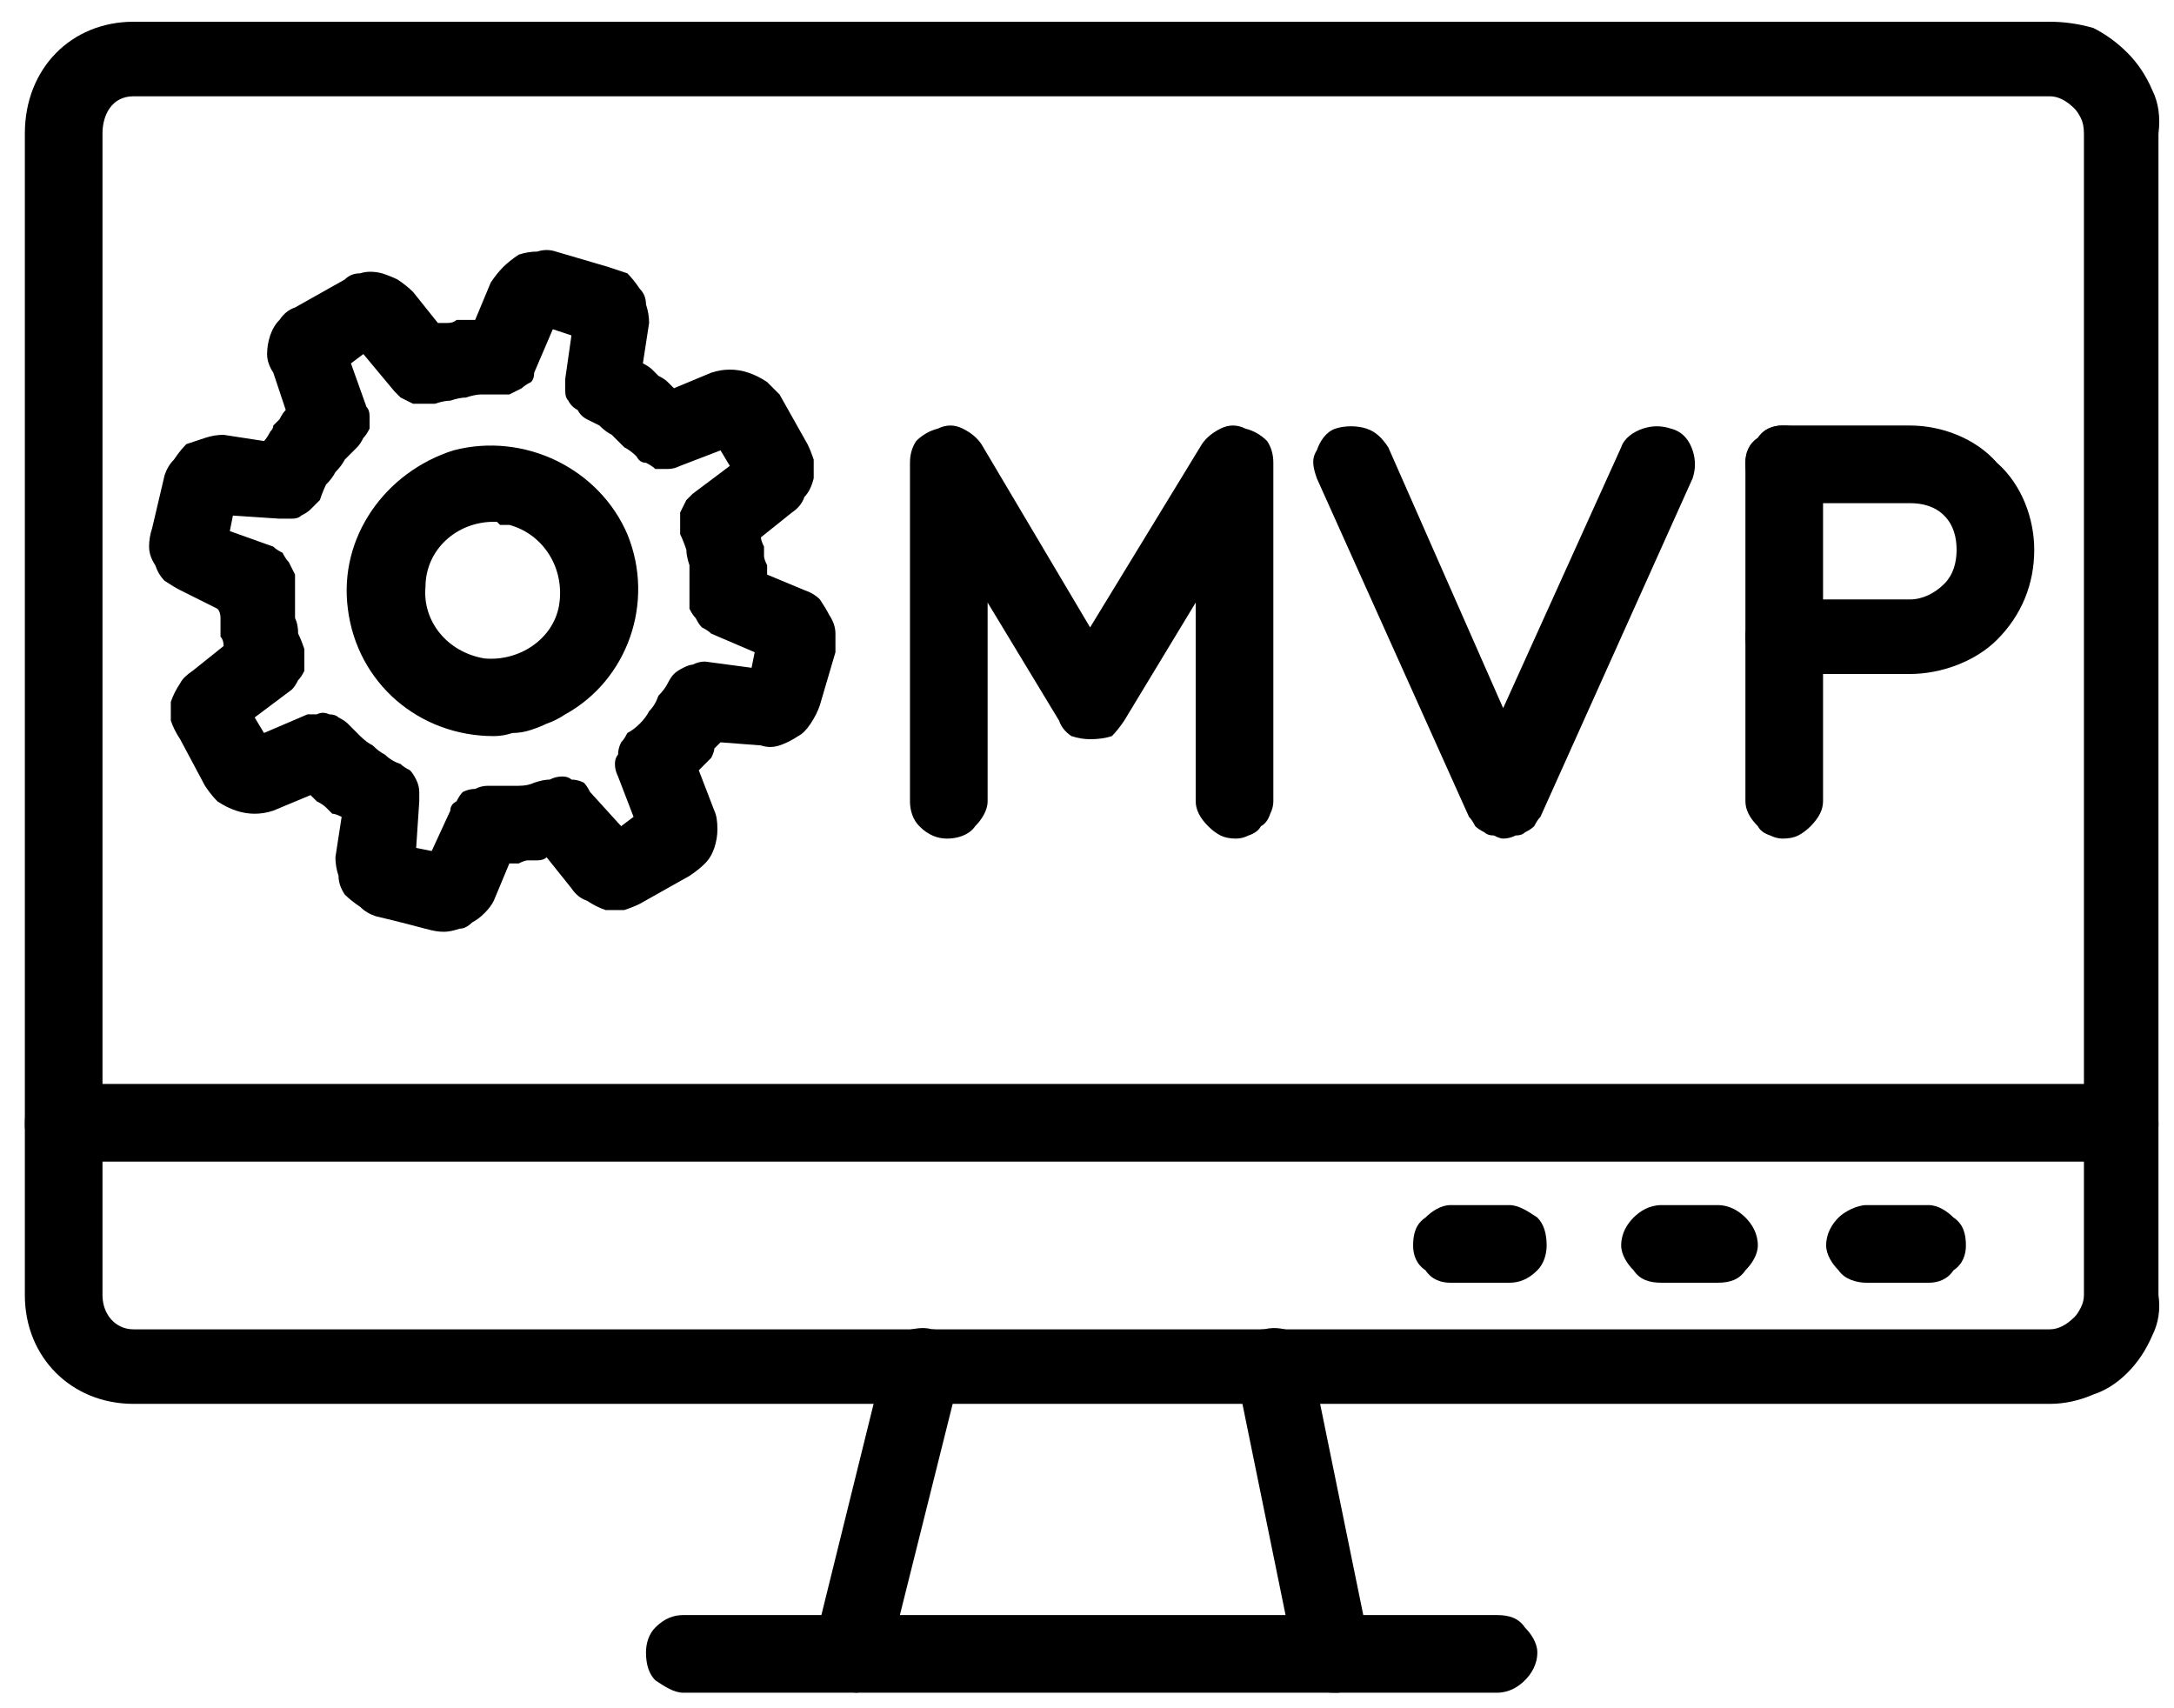 <svg version="1.2" xmlns="http://www.w3.org/2000/svg" viewBox="0 0 70 55" width="70" height="55"><style></style><path  d="m48.6 41.3h-1.9c-0.3 0-0.6-0.1-0.8-0.4-0.3-0.2-0.4-0.5-0.4-0.8 0-0.4 0.1-0.7 0.4-0.9 0.2-0.2 0.5-0.4 0.8-0.4h1.9c0.3 0 0.6 0.2 0.9 0.4 0.2 0.2 0.3 0.5 0.3 0.9 0 0.3-0.1 0.6-0.3 0.8-0.3 0.3-0.6 0.4-0.9 0.4z"/><path  d="m55.3 41.3h-1.8c-0.4 0-0.7-0.1-0.9-0.4-0.2-0.2-0.4-0.5-0.4-0.8 0-0.4 0.2-0.7 0.4-0.9 0.2-0.2 0.5-0.4 0.9-0.4h1.8c0.4 0 0.7 0.2 0.9 0.4 0.2 0.2 0.4 0.5 0.4 0.9 0 0.3-0.2 0.6-0.4 0.8-0.2 0.3-0.5 0.4-0.9 0.4z"/><path  d="m62.1 41.3h-2c-0.3 0-0.7-0.1-0.9-0.4-0.2-0.2-0.4-0.5-0.4-0.8 0-0.4 0.2-0.7 0.4-0.9 0.2-0.2 0.6-0.4 0.9-0.4h2c0.3 0 0.6 0.2 0.8 0.4 0.3 0.2 0.4 0.5 0.4 0.9 0 0.3-0.1 0.6-0.4 0.8-0.2 0.3-0.5 0.4-0.8 0.4z"/><path  d="m27.2 54.4q-0.3 0-0.5-0.2-0.2-0.1-0.3-0.3-0.1-0.2-0.2-0.5 0-0.2 0-0.4l2.3-9.3c0.1-0.3 0.3-0.6 0.5-0.8 0.3-0.1 0.7-0.2 1-0.1 0.3 0 0.6 0.2 0.7 0.5 0.2 0.3 0.3 0.6 0.2 1l-2.3 9.2q0 0.3-0.2 0.5-0.1 0.2-0.3 0.3-0.2 0.1-0.5 0.2-0.2 0-0.4-0.1z"/><path  d="m41.7 53.5l-1.9-9.3c-0.1-0.3 0-0.6 0.2-0.9 0.1-0.3 0.4-0.5 0.7-0.5 0.4-0.1 0.7 0 1 0.1 0.2 0.2 0.4 0.5 0.5 0.8l1.9 9.3c0.1 0.3 0 0.7-0.2 0.9-0.2 0.3-0.4 0.5-0.8 0.6-0.3 0-0.6 0-0.9-0.2-0.3-0.2-0.5-0.5-0.5-0.8z"/><path  d="m48.2 54.5h-26.2c-0.3 0-0.6-0.2-0.9-0.4-0.2-0.2-0.3-0.5-0.3-0.9 0-0.3 0.1-0.6 0.3-0.8 0.3-0.3 0.6-0.4 0.9-0.4h26.2c0.4 0 0.7 0.1 0.9 0.4 0.2 0.2 0.4 0.5 0.4 0.8 0 0.4-0.2 0.7-0.4 0.9-0.2 0.2-0.5 0.4-0.9 0.4z"/><path  d="m66 45.2h-61.7c-2 0-3.5-1.5-3.5-3.5v-37.4c0-2.1 1.5-3.6 3.5-3.6h61.7q0.7 0 1.4 0.2 0.6 0.3 1.1 0.8 0.5 0.5 0.8 1.2 0.3 0.6 0.2 1.4v37.4q0.1 0.7-0.2 1.3-0.3 0.7-0.8 1.2-0.5 0.5-1.1 0.7-0.7 0.3-1.4 0.3zm-61.7-42.1c-0.7 0-1 0.6-1 1.2v37.4c0 0.6 0.4 1.1 1 1.1h61.7q0.2 0 0.4-0.1 0.2-0.1 0.4-0.3 0.1-0.1 0.2-0.3 0.1-0.2 0.1-0.4v-37.4q0-0.3-0.1-0.5-0.1-0.2-0.2-0.3-0.2-0.2-0.4-0.3-0.2-0.1-0.4-0.1z"/><path  d="m68.3 37.4h-66.3c-0.3 0-0.6-0.1-0.9-0.4-0.2-0.2-0.3-0.5-0.3-0.8 0-0.4 0.1-0.7 0.3-0.9 0.3-0.2 0.6-0.4 0.9-0.4h66.3c0.3 0 0.7 0.2 0.9 0.4 0.2 0.2 0.3 0.5 0.3 0.9 0 0.3-0.1 0.6-0.3 0.8-0.2 0.3-0.6 0.4-0.9 0.4z"/><path  d="m14.3 30c-0.4 0-0.5-0.1-2.2-0.5q-0.3-0.1-0.5-0.3-0.3-0.2-0.5-0.4-0.2-0.3-0.2-0.6-0.1-0.3-0.1-0.6l0.2-1.3q-0.2-0.1-0.3-0.1-0.1-0.1-0.2-0.2-0.1-0.1-0.3-0.2-0.1-0.1-0.2-0.2l-1.2 0.5q-0.3 0.1-0.6 0.1-0.3 0-0.6-0.1-0.3-0.1-0.6-0.3-0.2-0.2-0.4-0.5l-0.8-1.5q-0.2-0.3-0.3-0.6 0-0.3 0-0.6 0.1-0.3 0.3-0.6 0.1-0.2 0.4-0.4l1-0.8q0-0.2-0.1-0.3 0-0.2 0-0.3 0-0.2 0-0.3 0-0.2-0.1-0.3l-1.2-0.6q-0.2-0.1-0.5-0.3-0.2-0.2-0.3-0.5-0.2-0.3-0.2-0.6 0-0.3 0.1-0.6l0.4-1.7q0.1-0.3 0.3-0.5 0.2-0.3 0.4-0.5 0.3-0.1 0.6-0.2 0.3-0.1 0.6-0.1l1.3 0.2q0.1-0.1 0.2-0.3 0.1-0.1 0.1-0.2 0.1-0.1 0.2-0.2 0.1-0.2 0.2-0.3l-0.4-1.2q-0.2-0.3-0.2-0.6 0-0.3 0.1-0.6 0.1-0.3 0.3-0.5 0.2-0.3 0.5-0.4l1.6-0.9q0.2-0.2 0.5-0.2 0.3-0.1 0.7 0 0.3 0.1 0.5 0.2 0.3 0.2 0.5 0.4l0.8 1q0.2 0 0.3 0 0.2 0 0.3-0.1 0.2 0 0.3 0 0.2 0 0.3 0l0.5-1.2q0.2-0.3 0.4-0.5 0.2-0.2 0.5-0.4 0.3-0.1 0.6-0.1 0.3-0.1 0.6 0l1.7 0.5q0.3 0.1 0.6 0.2 0.2 0.2 0.4 0.5 0.2 0.2 0.2 0.5 0.1 0.3 0.1 0.6l-0.2 1.3q0.2 0.1 0.3 0.2 0.1 0.1 0.2 0.2 0.2 0.1 0.3 0.2 0.1 0.1 0.2 0.2l1.2-0.5q0.3-0.1 0.6-0.1 0.3 0 0.6 0.1 0.3 0.1 0.6 0.3 0.2 0.2 0.4 0.4l0.9 1.6q0.1 0.2 0.2 0.5 0 0.3 0 0.6-0.1 0.4-0.3 0.6-0.1 0.3-0.4 0.5l-1 0.8q0 0.1 0.1 0.3 0 0.1 0 0.3 0 0.1 0.1 0.3 0 0.1 0 0.3l1.2 0.5q0.3 0.1 0.5 0.3 0.2 0.3 0.3 0.5 0.2 0.3 0.2 0.6 0 0.3 0 0.6l-0.5 1.7q-0.1 0.3-0.3 0.6-0.2 0.3-0.4 0.4-0.3 0.2-0.6 0.3-0.3 0.1-0.6 0l-1.3-0.1q-0.1 0.1-0.2 0.2 0 0.1-0.1 0.3-0.1 0.1-0.2 0.2-0.1 0.1-0.2 0.2l0.5 1.3q0.1 0.2 0.1 0.6 0 0.3-0.1 0.6-0.1 0.3-0.3 0.5-0.2 0.2-0.5 0.4l-1.6 0.9q-0.2 0.1-0.5 0.2-0.3 0-0.6 0-0.3-0.1-0.6-0.3-0.3-0.1-0.5-0.4l-0.8-1q-0.1 0.1-0.3 0.1-0.1 0-0.3 0-0.1 0-0.3 0.1-0.1 0-0.3 0l-0.5 1.2q-0.1 0.2-0.3 0.4-0.2 0.2-0.4 0.3-0.2 0.2-0.4 0.2-0.3 0.1-0.5 0.1zm-0.9-2.7l0.5 0.1 0.6-1.3q0-0.2 0.2-0.3 0.1-0.2 0.2-0.3 0.2-0.1 0.4-0.1 0.2-0.1 0.4-0.1 0.2 0 0.5 0 0.2 0 0.5 0 0.3 0 0.5-0.1 0.3-0.1 0.5-0.1 0.2-0.1 0.4-0.1 0.2 0 0.3 0.1 0.2 0 0.4 0.1 0.1 0.1 0.2 0.3l1 1.1 0.4-0.3-0.5-1.3q-0.1-0.2-0.1-0.4 0-0.2 0.1-0.3 0-0.2 0.1-0.4 0.1-0.1 0.2-0.3 0.2-0.1 0.4-0.3 0.2-0.2 0.3-0.4 0.2-0.2 0.3-0.5 0.2-0.2 0.3-0.4 0.1-0.2 0.2-0.3 0.1-0.1 0.3-0.2 0.2-0.1 0.3-0.1 0.2-0.1 0.4-0.1l1.5 0.2 0.1-0.5-1.4-0.6q-0.1-0.1-0.3-0.2-0.1-0.1-0.2-0.3-0.1-0.1-0.2-0.3 0-0.2 0-0.4 0-0.2 0-0.5 0-0.2 0-0.5-0.1-0.3-0.1-0.5-0.1-0.3-0.2-0.5 0-0.2 0-0.4 0-0.2 0-0.3 0.1-0.2 0.2-0.4 0.1-0.1 0.2-0.2l1.2-0.9-0.3-0.5-1.3 0.5q-0.2 0.1-0.4 0.1-0.2 0-0.4 0-0.1-0.1-0.3-0.2-0.2 0-0.3-0.2-0.2-0.2-0.4-0.3-0.2-0.2-0.4-0.4-0.2-0.1-0.4-0.3-0.2-0.1-0.4-0.2-0.2-0.1-0.3-0.3-0.2-0.1-0.3-0.3-0.1-0.1-0.1-0.3 0-0.2 0-0.4l0.2-1.4-0.6-0.2-0.6 1.4q0 0.2-0.1 0.3-0.2 0.1-0.3 0.2-0.2 0.1-0.4 0.2-0.1 0-0.3 0-0.3 0-0.6 0-0.2 0-0.5 0.1-0.2 0-0.5 0.1-0.2 0-0.5 0.1-0.2 0-0.4 0-0.1 0-0.3 0-0.2-0.1-0.4-0.2-0.1-0.1-0.2-0.2l-1-1.2-0.4 0.3 0.5 1.4q0.1 0.1 0.1 0.3 0 0.2 0 0.4-0.1 0.2-0.2 0.3-0.1 0.2-0.2 0.3-0.2 0.2-0.4 0.4-0.1 0.2-0.3 0.4-0.1 0.2-0.3 0.4-0.1 0.2-0.2 0.5-0.1 0.1-0.3 0.3-0.1 0.1-0.3 0.2-0.1 0.1-0.3 0.1-0.2 0-0.4 0l-1.5-0.1-0.1 0.5 1.4 0.5q0.1 0.1 0.3 0.2 0.1 0.2 0.2 0.3 0.1 0.2 0.2 0.4 0 0.1 0 0.3 0 0.3 0 0.5 0 0.3 0 0.6 0.1 0.2 0.1 0.5 0.1 0.2 0.2 0.5 0 0.1 0 0.3 0 0.2 0 0.4-0.1 0.2-0.2 0.3-0.1 0.2-0.2 0.3l-1.2 0.9 0.3 0.5 1.4-0.6q0.1 0 0.3 0 0.2-0.1 0.4 0 0.2 0 0.3 0.1 0.2 0.1 0.3 0.2 0.2 0.2 0.4 0.4 0.2 0.2 0.4 0.3 0.2 0.2 0.4 0.3 0.2 0.2 0.5 0.3 0.1 0.1 0.3 0.2 0.1 0.1 0.2 0.3 0.1 0.2 0.1 0.4 0 0.1 0 0.3z"/><path  d="m15.9 23.7c-2.4 0-4.4-1.7-4.7-4.1-0.3-2.3 1.2-4.4 3.4-5.1 2.3-0.6 4.7 0.6 5.6 2.7 0.9 2.2 0 4.7-2 5.8q-0.3 0.2-0.6 0.3-0.2 0.1-0.5 0.2-0.3 0.1-0.6 0.1-0.3 0.1-0.6 0.1zm0-6.9c-1.2 0-2.2 0.9-2.2 2.1-0.1 1.1 0.7 2.1 1.9 2.3 1.1 0.1 2.2-0.6 2.4-1.7 0.2-1.2-0.5-2.3-1.6-2.6q0 0-0.1 0-0.1 0-0.2 0 0 0-0.1-0.1-0.1 0-0.1 0z"/><path  d="m39.8 27q-0.3 0-0.5-0.1-0.2-0.1-0.4-0.3-0.2-0.2-0.3-0.4-0.1-0.2-0.1-0.4v-6.4l-2.3 3.8q-0.2 0.3-0.4 0.5-0.3 0.1-0.7 0.1-0.3 0-0.6-0.1-0.3-0.2-0.4-0.5l-2.3-3.8v6.4c0 0.3-0.2 0.6-0.4 0.8-0.2 0.3-0.6 0.4-0.9 0.4-0.3 0-0.6-0.1-0.9-0.4-0.2-0.2-0.3-0.5-0.3-0.8v-10.9q0-0.4 0.2-0.7 0.3-0.3 0.7-0.4 0.4-0.2 0.8 0 0.4 0.2 0.6 0.5l3.5 5.9 3.6-5.9q0.2-0.3 0.6-0.5 0.4-0.2 0.8 0 0.4 0.1 0.7 0.4 0.2 0.3 0.2 0.7v10.9q0 0.2-0.1 0.4-0.1 0.3-0.3 0.4-0.1 0.2-0.4 0.3-0.2 0.1-0.4 0.1z"/><path  d="m57.4 27q-0.2 0-0.4-0.1-0.3-0.1-0.4-0.3-0.2-0.2-0.3-0.4-0.1-0.2-0.1-0.4v-10.9c0-0.3 0.1-0.6 0.4-0.8 0.2-0.3 0.5-0.4 0.8-0.4 0.4 0 0.7 0.1 0.9 0.4 0.3 0.2 0.4 0.5 0.4 0.8v10.9q0 0.2-0.1 0.4-0.1 0.2-0.3 0.4-0.2 0.2-0.4 0.3-0.2 0.1-0.5 0.1z"/><path  d="m61.5 21.7h-4.1c-0.3 0-0.6-0.1-0.8-0.3-0.3-0.2-0.4-0.6-0.4-0.9 0-0.3 0.1-0.6 0.4-0.8 0.2-0.3 0.5-0.4 0.8-0.4h4.1c0.4 0 0.8-0.2 1.1-0.5 0.3-0.3 0.4-0.7 0.4-1.1 0-0.4-0.1-0.8-0.4-1.1-0.3-0.3-0.7-0.4-1.1-0.4h-4.1c-0.3 0-0.6-0.2-0.8-0.4-0.3-0.2-0.4-0.5-0.4-0.9 0-0.3 0.1-0.6 0.4-0.8 0.2-0.3 0.5-0.4 0.8-0.4h4.1c1 0 2.1 0.4 2.8 1.2 0.8 0.7 1.2 1.8 1.2 2.8 0 1.1-0.4 2.1-1.2 2.9-0.7 0.7-1.8 1.1-2.8 1.1z"/><path  d="m48.4 27q-0.1 0-0.3-0.1-0.2 0-0.3-0.1-0.2-0.1-0.3-0.2-0.1-0.2-0.2-0.3l-4.9-10.9c-0.1-0.3-0.2-0.6 0-0.9 0.1-0.3 0.3-0.6 0.6-0.7 0.3-0.1 0.7-0.1 1 0 0.3 0.1 0.5 0.3 0.7 0.6l3.7 8.4 3.8-8.4c0.1-0.3 0.4-0.5 0.7-0.6 0.3-0.1 0.6-0.1 0.9 0 0.4 0.1 0.6 0.4 0.7 0.7 0.1 0.3 0.1 0.6 0 0.9l-4.9 10.9q-0.1 0.1-0.2 0.3-0.1 0.1-0.3 0.2-0.1 0.1-0.3 0.1-0.2 0.1-0.4 0.1z"/></svg>